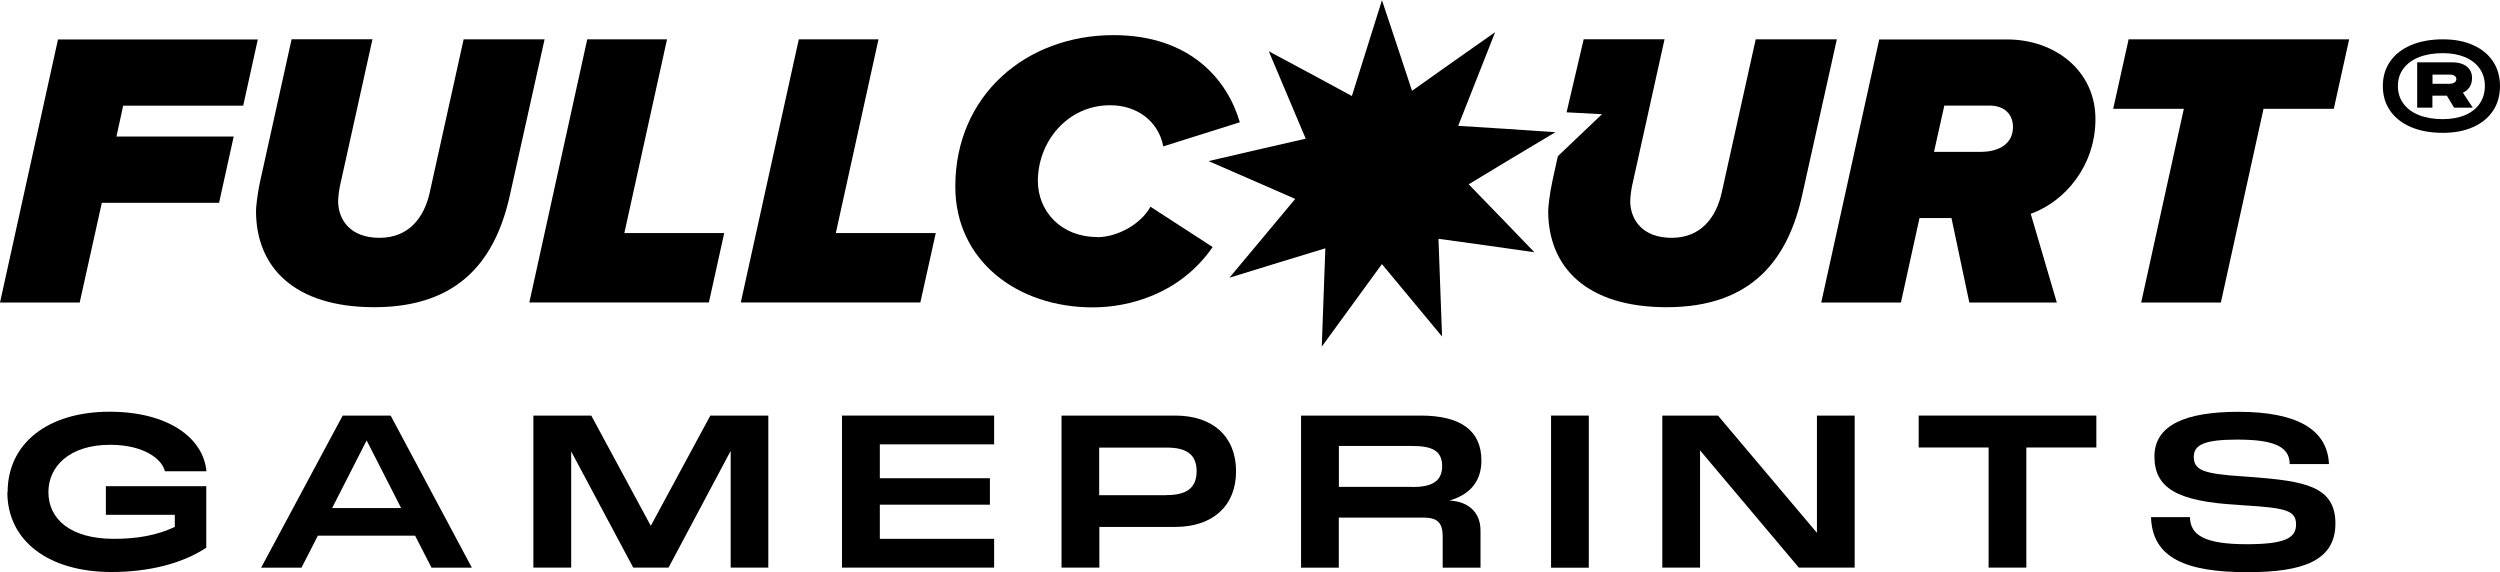 <svg viewBox="0 0 278.89 63.82" xmlns="http://www.w3.org/2000/svg" id="Layer_2">
  <g data-name="Layer_1" id="Layer_1-2">
    <g>
      <g>
        <path d="M154.16,0c1.13,3.37,2.24,6.75,3.36,10.13,3.09-2.2,6.18-4.37,9.27-6.54-1.37,3.48-2.75,6.97-4.12,10.45,3.61.22,7.22.45,10.84.71-3.22,1.91-6.45,3.86-9.67,5.81,2.45,2.52,4.89,5.04,7.33,7.58-3.57-.52-7.13-1.01-10.7-1.5.13,3.63.27,7.27.4,10.9-2.24-2.7-4.48-5.4-6.71-8.08-2.24,3.07-4.48,6.14-6.71,9.21.13-3.65.27-7.31.4-10.97-3.57,1.08-7.13,2.18-10.7,3.28,2.45-2.93,4.89-5.86,7.34-8.79-3.22-1.42-6.45-2.81-9.67-4.22,3.61-.84,7.22-1.68,10.84-2.5-1.37-3.26-2.75-6.51-4.12-9.75,3.09,1.65,6.18,3.31,9.27,4.99,1.13-3.57,2.24-7.14,3.36-10.7h0Z"></path>
        <polygon points="27.13 11.79 28.76 4.4 6.47 4.4 0 33.75 8.89 33.75 11.36 22.62 24.44 22.62 26.07 15.23 12.99 15.23 13.74 11.79 27.13 11.79 27.13 11.79"></polygon>
        <path d="M51.72,4.39l-3.78,17.08c-.62,2.81-2.34,5.06-5.6,5.06s-4.57-1.98-4.62-4.01c0-.43.09-1.28.22-1.85l3.61-16.29h-9.02l-3.48,15.71c-.36,1.59-.49,3.08-.49,3.44,0,6.29,4.27,10.74,13.2,10.74,9.69,0,13.62-5.54,15.15-12.63l3.84-17.25h-9.03,0Z"></path>
        <polygon points="69.65 26 74.41 4.39 65.51 4.39 59.05 33.74 79.08 33.74 80.79 26 69.65 26"></polygon>
        <polygon points="93.24 26 98 4.39 89.11 4.39 82.64 33.74 102.67 33.74 104.39 26 93.24 26 93.24 26"></polygon>
        <path d="M122.39,26.44c-4.06,0-6.61-2.91-6.61-6.25,0-4.4,3.31-8.45,8.06-8.45,3.08,0,5.41,1.85,5.93,4.59l8.54-2.69c-1.37-4.71-5.5-9.72-14.09-9.72-9.78,0-17.65,6.73-17.65,16.89,0,8.27,6.91,13.48,15.33,13.48,4.01,0,9.72-1.45,13.38-6.73l-6.94-4.5c-1.02,1.9-3.65,3.4-5.94,3.4h-.01Z"></path>
        <path d="M195.86,4.39l-3.79,17.08c-.62,2.81-2.34,5.06-5.58,5.06s-4.58-1.98-4.63-4.01c0-.43.09-1.28.22-1.85l3.61-16.29h-9.02l-1.91,8.15,3.95.21-4.92,4.68-.59,2.67c-.35,1.59-.49,3.08-.49,3.44,0,6.29,4.28,10.74,13.22,10.74,9.68,0,13.61-5.54,15.14-12.63l3.84-17.25h-9.04Z"></path>
        <path d="M233.76,13.29c0-5.43-4.54-8.89-9.86-8.89h-14.26l-6.47,29.35h8.89l2.07-9.42h3.57l1.99,9.42h9.76l-2.91-9.9c3.84-1.37,7.22-5.37,7.22-10.57ZM220.95,16.94h-5.2l1.15-5.16h5.07c1.58,0,2.59.93,2.59,2.38,0,1.81-1.45,2.78-3.61,2.78h0Z"></path>
        <polygon points="237.46 4.39 235.74 12.14 243.62 12.14 238.86 33.75 247.75 33.75 252.51 12.14 260.35 12.14 262.06 4.39 237.45 4.39 237.46 4.39 237.46 4.39"></polygon>
        <path d="M.85,54.9c0-5.45,4.5-8.97,11.38-8.97,6.47,0,10.45,2.88,10.8,6.64h-4.64c-.28-1.31-2.28-2.95-6.11-2.95-4.54,0-6.88,2.42-6.88,5.28,0,3.02,2.48,5.21,7.3,5.21,2.54,0,4.8-.38,6.8-1.33v-1.35h-7.69v-3.19h11.2v6.86c-2.69,1.78-6.43,2.71-10.57,2.71-7.04,0-11.62-3.49-11.62-8.9h.01s0,0,0,0Z"></path>
        <path d="M38.23,46.36h5.35l9.06,16.97h-4.5l-1.83-3.57h-10.85l-1.83,3.57h-4.5l9.1-16.97h-.01ZM44.75,56.68l-3.85-7.55-3.85,7.55h7.71-.01Z"></path>
        <polygon points="59.5 46.36 65.96 46.36 72.6 58.66 79.24 46.36 85.71 46.36 85.71 63.32 81.51 63.32 81.51 50.3 74.58 63.32 70.64 63.32 63.72 50.36 63.72 63.32 59.5 63.32 59.5 46.36 59.5 46.36"></polygon>
        <polygon points="93.93 46.36 110.9 46.36 110.9 49.57 98.15 49.57 98.15 53.35 110.43 53.35 110.43 56.3 98.15 56.3 98.15 60.11 110.9 60.11 110.9 63.32 93.93 63.32 93.93 46.35 93.93 46.36"></polygon>
        <path d="M118.42,46.36h12.69c4.19,0,6.78,2.34,6.78,6.21s-2.6,6.21-6.78,6.21h-8.47v4.54h-4.22v-16.97h0ZM130.14,55.23c2.12,0,3.35-.71,3.35-2.66s-1.23-2.64-3.35-2.64h-7.52v5.31h7.52Z"></path>
        <path d="M145.16,46.36h13.32c4.56,0,6.78,1.74,6.78,5.02,0,2.3-1.27,3.8-3.57,4.46,2.12.1,3.47,1.31,3.47,3.35v4.14h-4.22v-3.49c0-1.52-.59-2.1-2.14-2.1h-9.45v5.59h-4.21v-16.97h.01ZM157.53,54.33c2.12,0,3.35-.57,3.35-2.34s-1.23-2.24-3.35-2.24h-8.17v4.56h8.17Z"></path>
        <rect height="16.97" width="4.21" y="46.36" x="173.03"></rect>
        <polygon points="185.44 46.36 191.65 46.36 202.69 59.44 202.69 46.36 206.9 46.36 206.9 63.32 200.67 63.32 189.65 50.24 189.65 63.32 185.44 63.32 185.44 46.36"></polygon>
        <polygon points="214.04 46.36 233.86 46.36 233.86 49.92 226.05 49.92 226.05 63.32 221.84 63.32 221.84 49.92 214.04 49.92 214.04 46.36 214.04 46.36"></polygon>
        <path d="M239.95,57.69h4.36c0,2.07,1.78,3.02,6.31,3.02,4.16,0,5.52-.64,5.52-2.19s-1.07-1.86-5.73-2.14l-.91-.07c-6.59-.38-9.16-1.86-9.16-5.38s3.47-4.99,9.38-4.99c6.54,0,9.92,1.98,10.09,5.83h-4.38c0-2.06-2-2.73-5.87-2.73-3.64,0-4.83.59-4.83,1.91,0,1.52,1.09,1.9,5.41,2.19l.97.07c5.93.45,9.42,1,9.42,5.19s-3.69,5.43-9.81,5.43c-6.85,0-10.61-1.57-10.76-6.12h.01,0Z"></path>
      </g>
      <path d="M268.97,14.18c-1.01-.43-1.79-1.04-2.33-1.82-.55-.79-.82-1.71-.82-2.76s.27-1.96.82-2.75c.55-.79,1.32-1.39,2.33-1.82,1.01-.42,2.19-.64,3.53-.64s2.42.21,3.38.64c.96.42,1.7,1.03,2.23,1.82.52.79.78,1.7.78,2.75s-.26,1.98-.78,2.76c-.52.79-1.27,1.39-2.23,1.82-.96.43-2.09.64-3.38.64s-2.53-.21-3.53-.64ZM268.11,11.55c.41.56.98.99,1.74,1.29.75.3,1.64.45,2.66.45.95,0,1.78-.15,2.49-.45.71-.3,1.25-.73,1.63-1.29.38-.56.57-1.21.57-1.96s-.19-1.38-.57-1.93c-.38-.55-.93-.98-1.63-1.28-.71-.3-1.54-.45-2.49-.45-1.02,0-1.9.15-2.66.45-.75.3-1.33.73-1.74,1.28-.41.55-.61,1.19-.61,1.93s.2,1.4.61,1.96ZM269.66,6.95h3.89c.69,0,1.23.16,1.63.47.4.32.59.75.59,1.29,0,.39-.09.72-.27,1-.18.28-.43.49-.75.63l1.1,1.67h-2.08l-.81-1.34h-1.61v1.34h-1.7v-5.06ZM273.27,9.34c.24,0,.42-.05.55-.14.13-.09.2-.22.2-.38s-.07-.28-.2-.37c-.13-.09-.32-.13-.55-.13h-1.91v1.03h1.91Z"></path>
    </g>
  </g>
</svg>